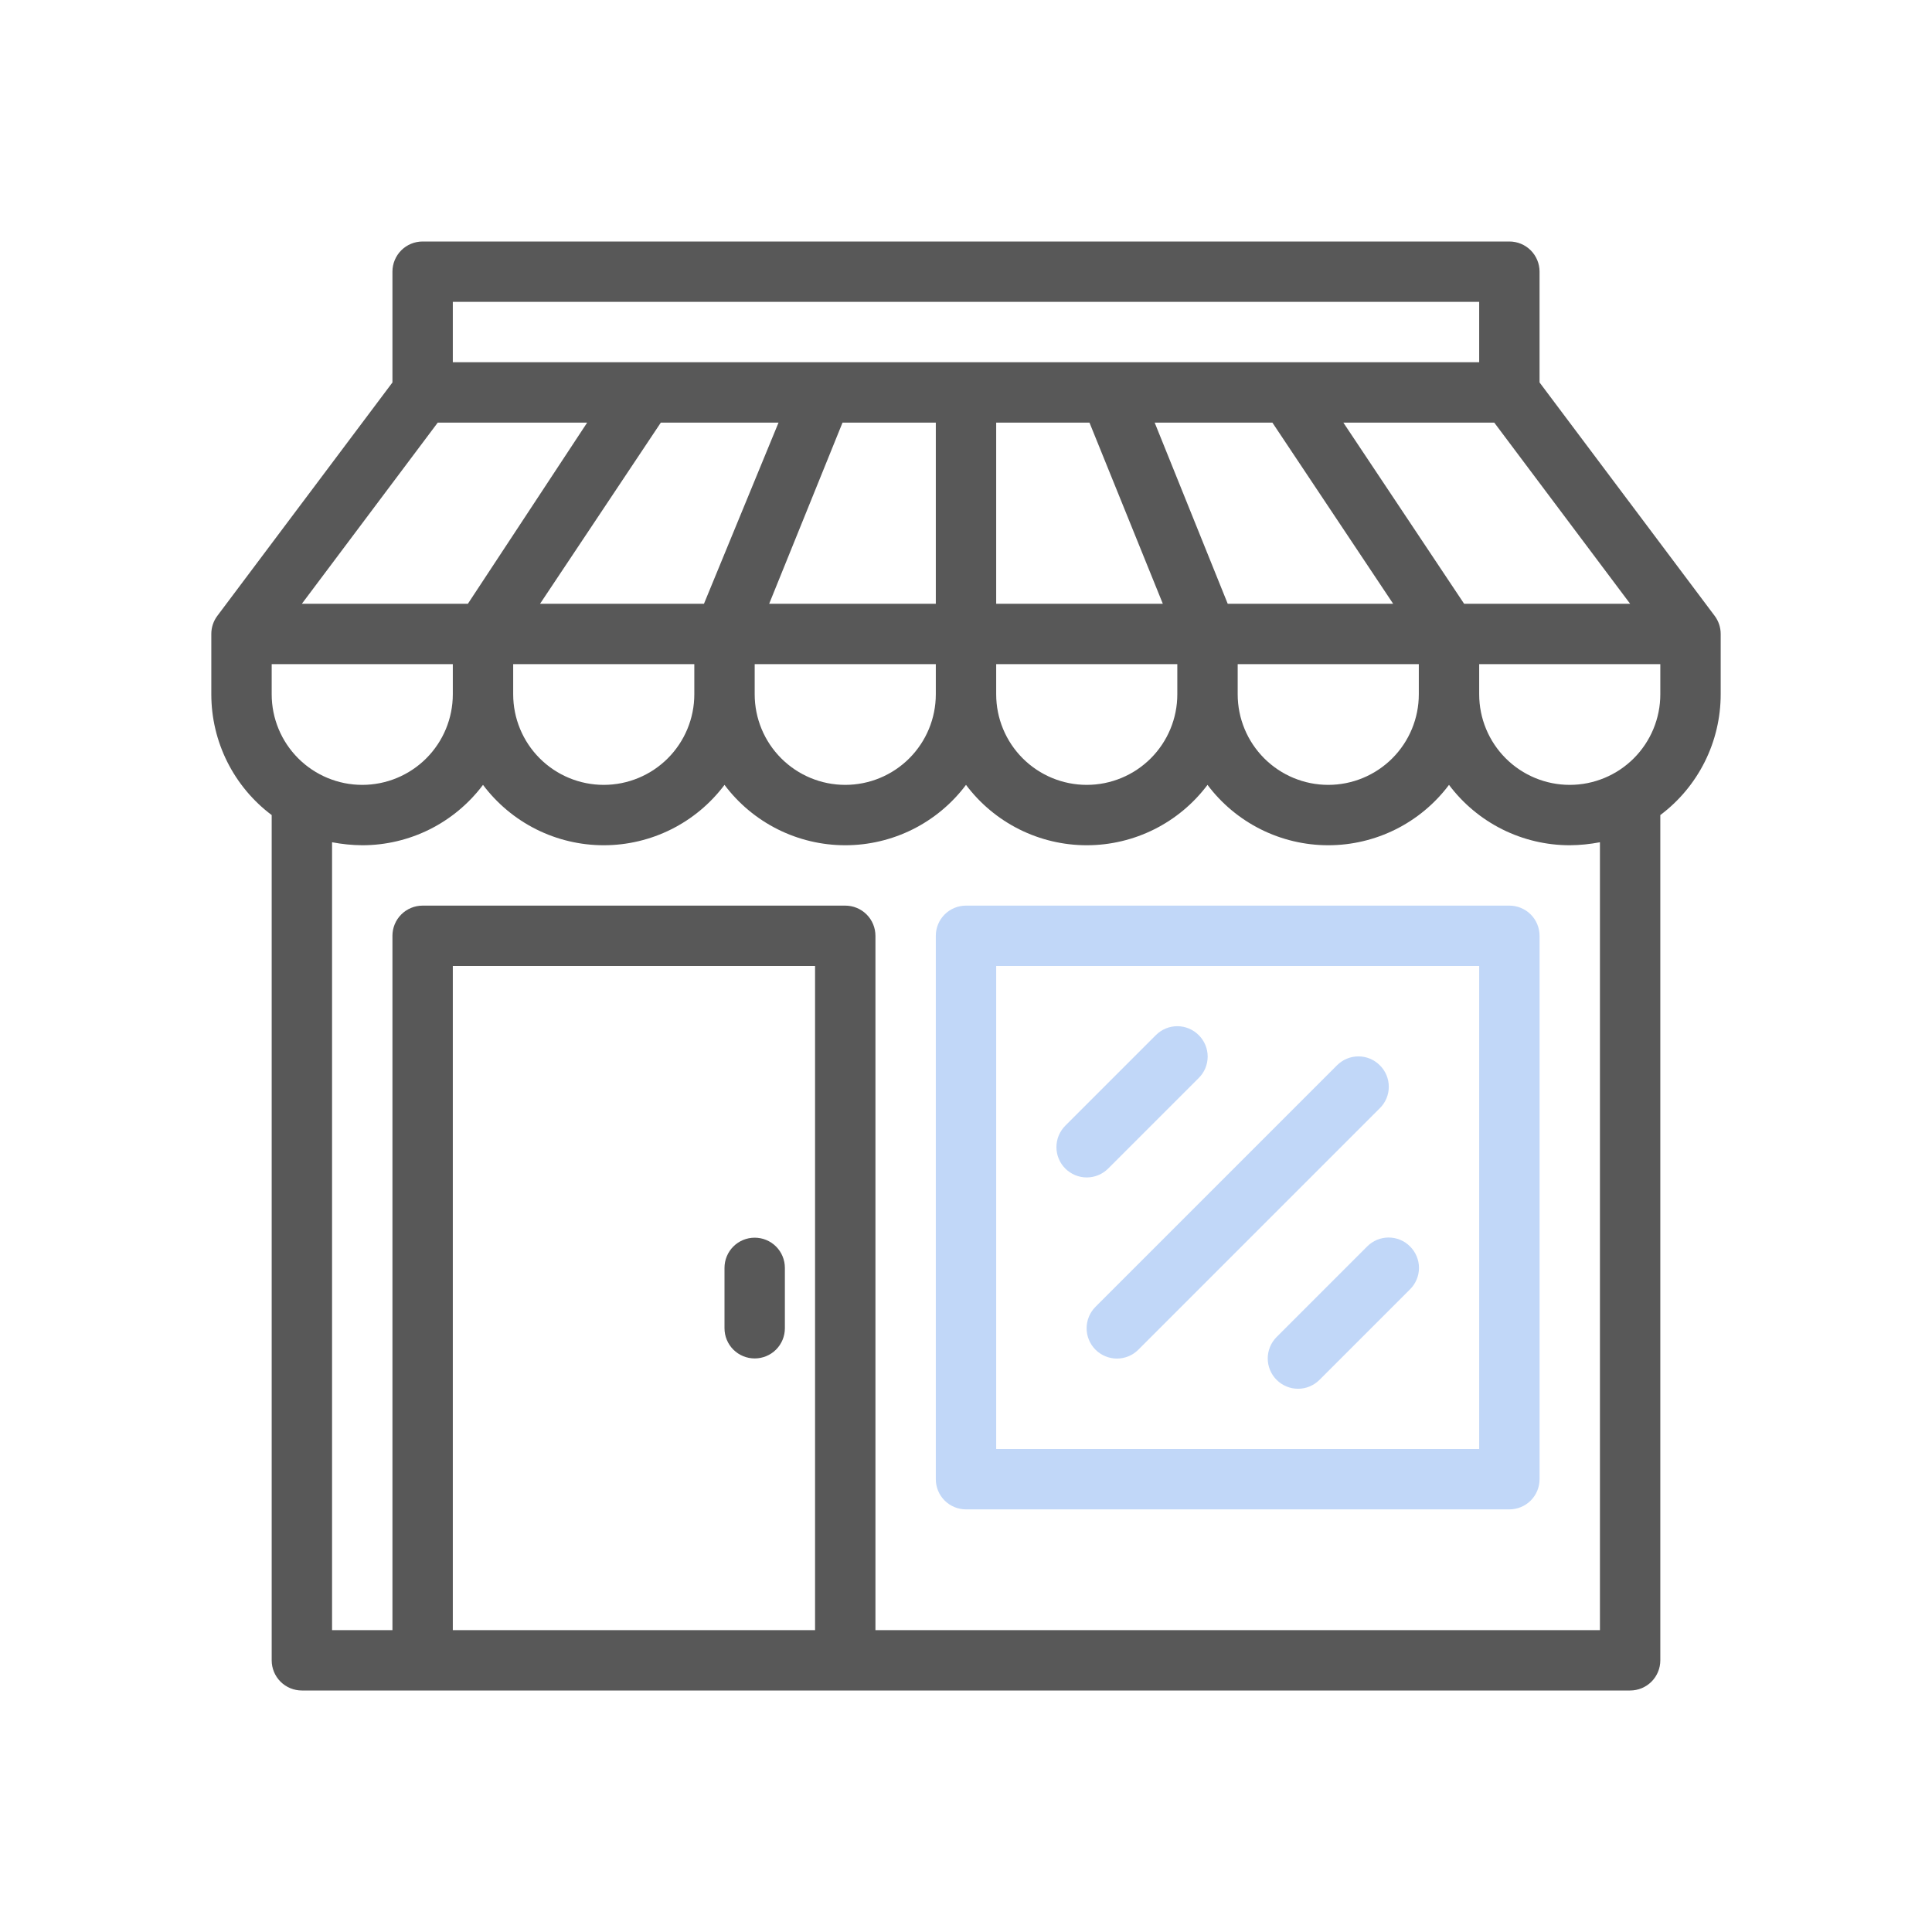<svg width="56" height="56" viewBox="0 0 56 56" fill="none" xmlns="http://www.w3.org/2000/svg">
<path d="M49.7 17.85L44.625 11.086V7.875C44.625 7.643 44.533 7.42 44.369 7.256C44.205 7.092 43.982 7 43.75 7H12.25C12.018 7 11.795 7.092 11.631 7.256C11.467 7.42 11.375 7.643 11.375 7.875V11.086L6.3 17.85C6.186 18.002 6.125 18.186 6.125 18.375V20.125C6.125 20.804 6.283 21.474 6.587 22.082C6.891 22.689 7.332 23.218 7.875 23.625V48.125C7.875 48.357 7.967 48.58 8.131 48.744C8.295 48.908 8.518 49 8.75 49H47.25C47.482 49 47.705 48.908 47.869 48.744C48.033 48.58 48.125 48.357 48.125 48.125V23.625C48.668 23.218 49.109 22.689 49.413 22.082C49.717 21.474 49.875 20.804 49.875 20.125V18.375C49.875 18.186 49.814 18.002 49.7 17.85ZM47.25 17.5H42.438L38.938 12.25H43.312L47.25 17.5ZM14.875 19.25H20.125V20.125C20.125 20.821 19.848 21.489 19.356 21.981C18.864 22.473 18.196 22.75 17.5 22.75C16.804 22.75 16.136 22.473 15.644 21.981C15.152 21.489 14.875 20.821 14.875 20.125V19.25ZM35.586 17.5L33.469 12.25H36.881L40.381 17.5H35.586ZM33.705 17.5H28.875V12.25H31.579L33.705 17.5ZM27.125 17.5H22.295L24.421 12.25H27.125V17.5ZM20.405 17.5H15.654L19.154 12.25H22.566L20.405 17.5ZM21.875 19.25H27.125V20.125C27.125 20.821 26.848 21.489 26.356 21.981C25.864 22.473 25.196 22.75 24.5 22.75C23.804 22.75 23.136 22.473 22.644 21.981C22.152 21.489 21.875 20.821 21.875 20.125V19.25ZM28.875 19.25H34.125V20.125C34.125 20.821 33.848 21.489 33.356 21.981C32.864 22.473 32.196 22.75 31.5 22.75C30.804 22.75 30.136 22.473 29.644 21.981C29.152 21.489 28.875 20.821 28.875 20.125V19.25ZM35.875 19.25H41.125V20.125C41.125 20.821 40.848 21.489 40.356 21.981C39.864 22.473 39.196 22.75 38.5 22.75C37.804 22.75 37.136 22.473 36.644 21.981C36.152 21.489 35.875 20.821 35.875 20.125V19.25ZM13.125 8.75H42.875V10.5H13.125V8.75ZM12.688 12.25H17.019L13.562 17.5H8.75L12.688 12.25ZM7.875 20.125V19.25H13.125V20.125C13.125 20.821 12.848 21.489 12.356 21.981C11.864 22.473 11.196 22.75 10.5 22.75C9.804 22.75 9.136 22.473 8.644 21.981C8.152 21.489 7.875 20.821 7.875 20.125ZM23.625 47.25H13.125V28H23.625V47.25ZM46.375 47.25H25.375V27.125C25.375 26.893 25.283 26.67 25.119 26.506C24.955 26.342 24.732 26.25 24.5 26.25H12.25C12.018 26.25 11.795 26.342 11.631 26.506C11.467 26.67 11.375 26.893 11.375 27.125V47.25H9.625V24.413C9.913 24.468 10.206 24.498 10.5 24.5C11.179 24.5 11.849 24.342 12.457 24.038C13.064 23.734 13.592 23.293 14 22.75C14.408 23.293 14.936 23.734 15.543 24.038C16.151 24.342 16.821 24.5 17.5 24.5C18.179 24.5 18.849 24.342 19.457 24.038C20.064 23.734 20.593 23.293 21 22.75C21.407 23.293 21.936 23.734 22.543 24.038C23.151 24.342 23.821 24.5 24.5 24.5C25.179 24.5 25.849 24.342 26.457 24.038C27.064 23.734 27.593 23.293 28 22.75C28.407 23.293 28.936 23.734 29.543 24.038C30.151 24.342 30.821 24.5 31.5 24.5C32.179 24.5 32.849 24.342 33.457 24.038C34.064 23.734 34.593 23.293 35 22.75C35.407 23.293 35.936 23.734 36.543 24.038C37.151 24.342 37.821 24.5 38.5 24.5C39.179 24.5 39.849 24.342 40.457 24.038C41.064 23.734 41.593 23.293 42 22.75C42.407 23.293 42.936 23.734 43.543 24.038C44.151 24.342 44.821 24.5 45.5 24.5C45.794 24.498 46.087 24.468 46.375 24.413V47.25ZM45.5 22.75C44.804 22.75 44.136 22.473 43.644 21.981C43.152 21.489 42.875 20.821 42.875 20.125V19.25H48.125V20.125C48.125 20.821 47.848 21.489 47.356 21.981C46.864 22.473 46.196 22.75 45.5 22.75Z" fill="#585858"/>
<path d="M21.875 39.375C22.107 39.375 22.33 39.283 22.494 39.119C22.658 38.955 22.75 38.732 22.75 38.5V36.75C22.75 36.518 22.658 36.295 22.494 36.131C22.33 35.967 22.107 35.875 21.875 35.875C21.643 35.875 21.42 35.967 21.256 36.131C21.092 36.295 21 36.518 21 36.75V38.5C21 38.732 21.092 38.955 21.256 39.119C21.42 39.283 21.643 39.375 21.875 39.375Z" fill="#585858"/>
<path d="M40.871 36.129C40.79 36.047 40.693 35.982 40.586 35.937C40.48 35.893 40.365 35.87 40.25 35.87C40.134 35.87 40.02 35.893 39.913 35.937C39.806 35.982 39.71 36.047 39.628 36.129L37.003 38.754C36.839 38.919 36.746 39.142 36.746 39.375C36.746 39.608 36.839 39.832 37.003 39.996C37.168 40.161 37.392 40.254 37.625 40.254C37.858 40.254 38.081 40.161 38.246 39.996L40.871 37.371C40.953 37.29 41.018 37.193 41.062 37.087C41.107 36.98 41.13 36.866 41.13 36.75C41.13 36.635 41.107 36.52 41.062 36.414C41.018 36.307 40.953 36.21 40.871 36.129Z" fill="#C1D7F8"/>
<path d="M39.996 30.879C39.915 30.797 39.818 30.732 39.711 30.687C39.605 30.643 39.49 30.62 39.375 30.62C39.259 30.62 39.145 30.643 39.038 30.687C38.931 30.732 38.835 30.797 38.753 30.879L31.753 37.879C31.672 37.961 31.607 38.057 31.563 38.164C31.519 38.271 31.496 38.385 31.496 38.5C31.496 38.616 31.519 38.73 31.563 38.836C31.607 38.943 31.672 39.04 31.753 39.121C31.835 39.203 31.932 39.268 32.038 39.312C32.145 39.356 32.259 39.379 32.375 39.379C32.49 39.379 32.604 39.356 32.711 39.312C32.818 39.268 32.914 39.203 32.996 39.121L39.996 32.121C40.078 32.04 40.143 31.943 40.188 31.837C40.232 31.73 40.255 31.616 40.255 31.5C40.255 31.385 40.232 31.27 40.188 31.164C40.143 31.057 40.078 30.96 39.996 30.879Z" fill="#C1D7F8"/>
<path d="M34.746 30.004C34.665 29.922 34.568 29.857 34.461 29.812C34.355 29.768 34.24 29.745 34.125 29.745C34.009 29.745 33.895 29.768 33.788 29.812C33.681 29.857 33.585 29.922 33.503 30.004L30.878 32.629C30.714 32.794 30.621 33.017 30.621 33.25C30.621 33.483 30.714 33.707 30.878 33.871C31.043 34.036 31.267 34.129 31.5 34.129C31.733 34.129 31.956 34.036 32.121 33.871L34.746 31.246C34.828 31.165 34.893 31.068 34.938 30.962C34.982 30.855 35.005 30.741 35.005 30.625C35.005 30.51 34.982 30.395 34.938 30.289C34.893 30.182 34.828 30.085 34.746 30.004Z" fill="#C1D7F8"/>
<path d="M43.75 26.25H28C27.768 26.25 27.545 26.342 27.381 26.506C27.217 26.67 27.125 26.893 27.125 27.125V42.875C27.125 43.107 27.217 43.33 27.381 43.494C27.545 43.658 27.768 43.75 28 43.75H43.75C43.982 43.75 44.205 43.658 44.369 43.494C44.533 43.33 44.625 43.107 44.625 42.875V27.125C44.625 26.893 44.533 26.67 44.369 26.506C44.205 26.342 43.982 26.25 43.75 26.25ZM42.875 42H28.875V28H42.875V42Z" fill="#C1D7F8"/>
</svg>

